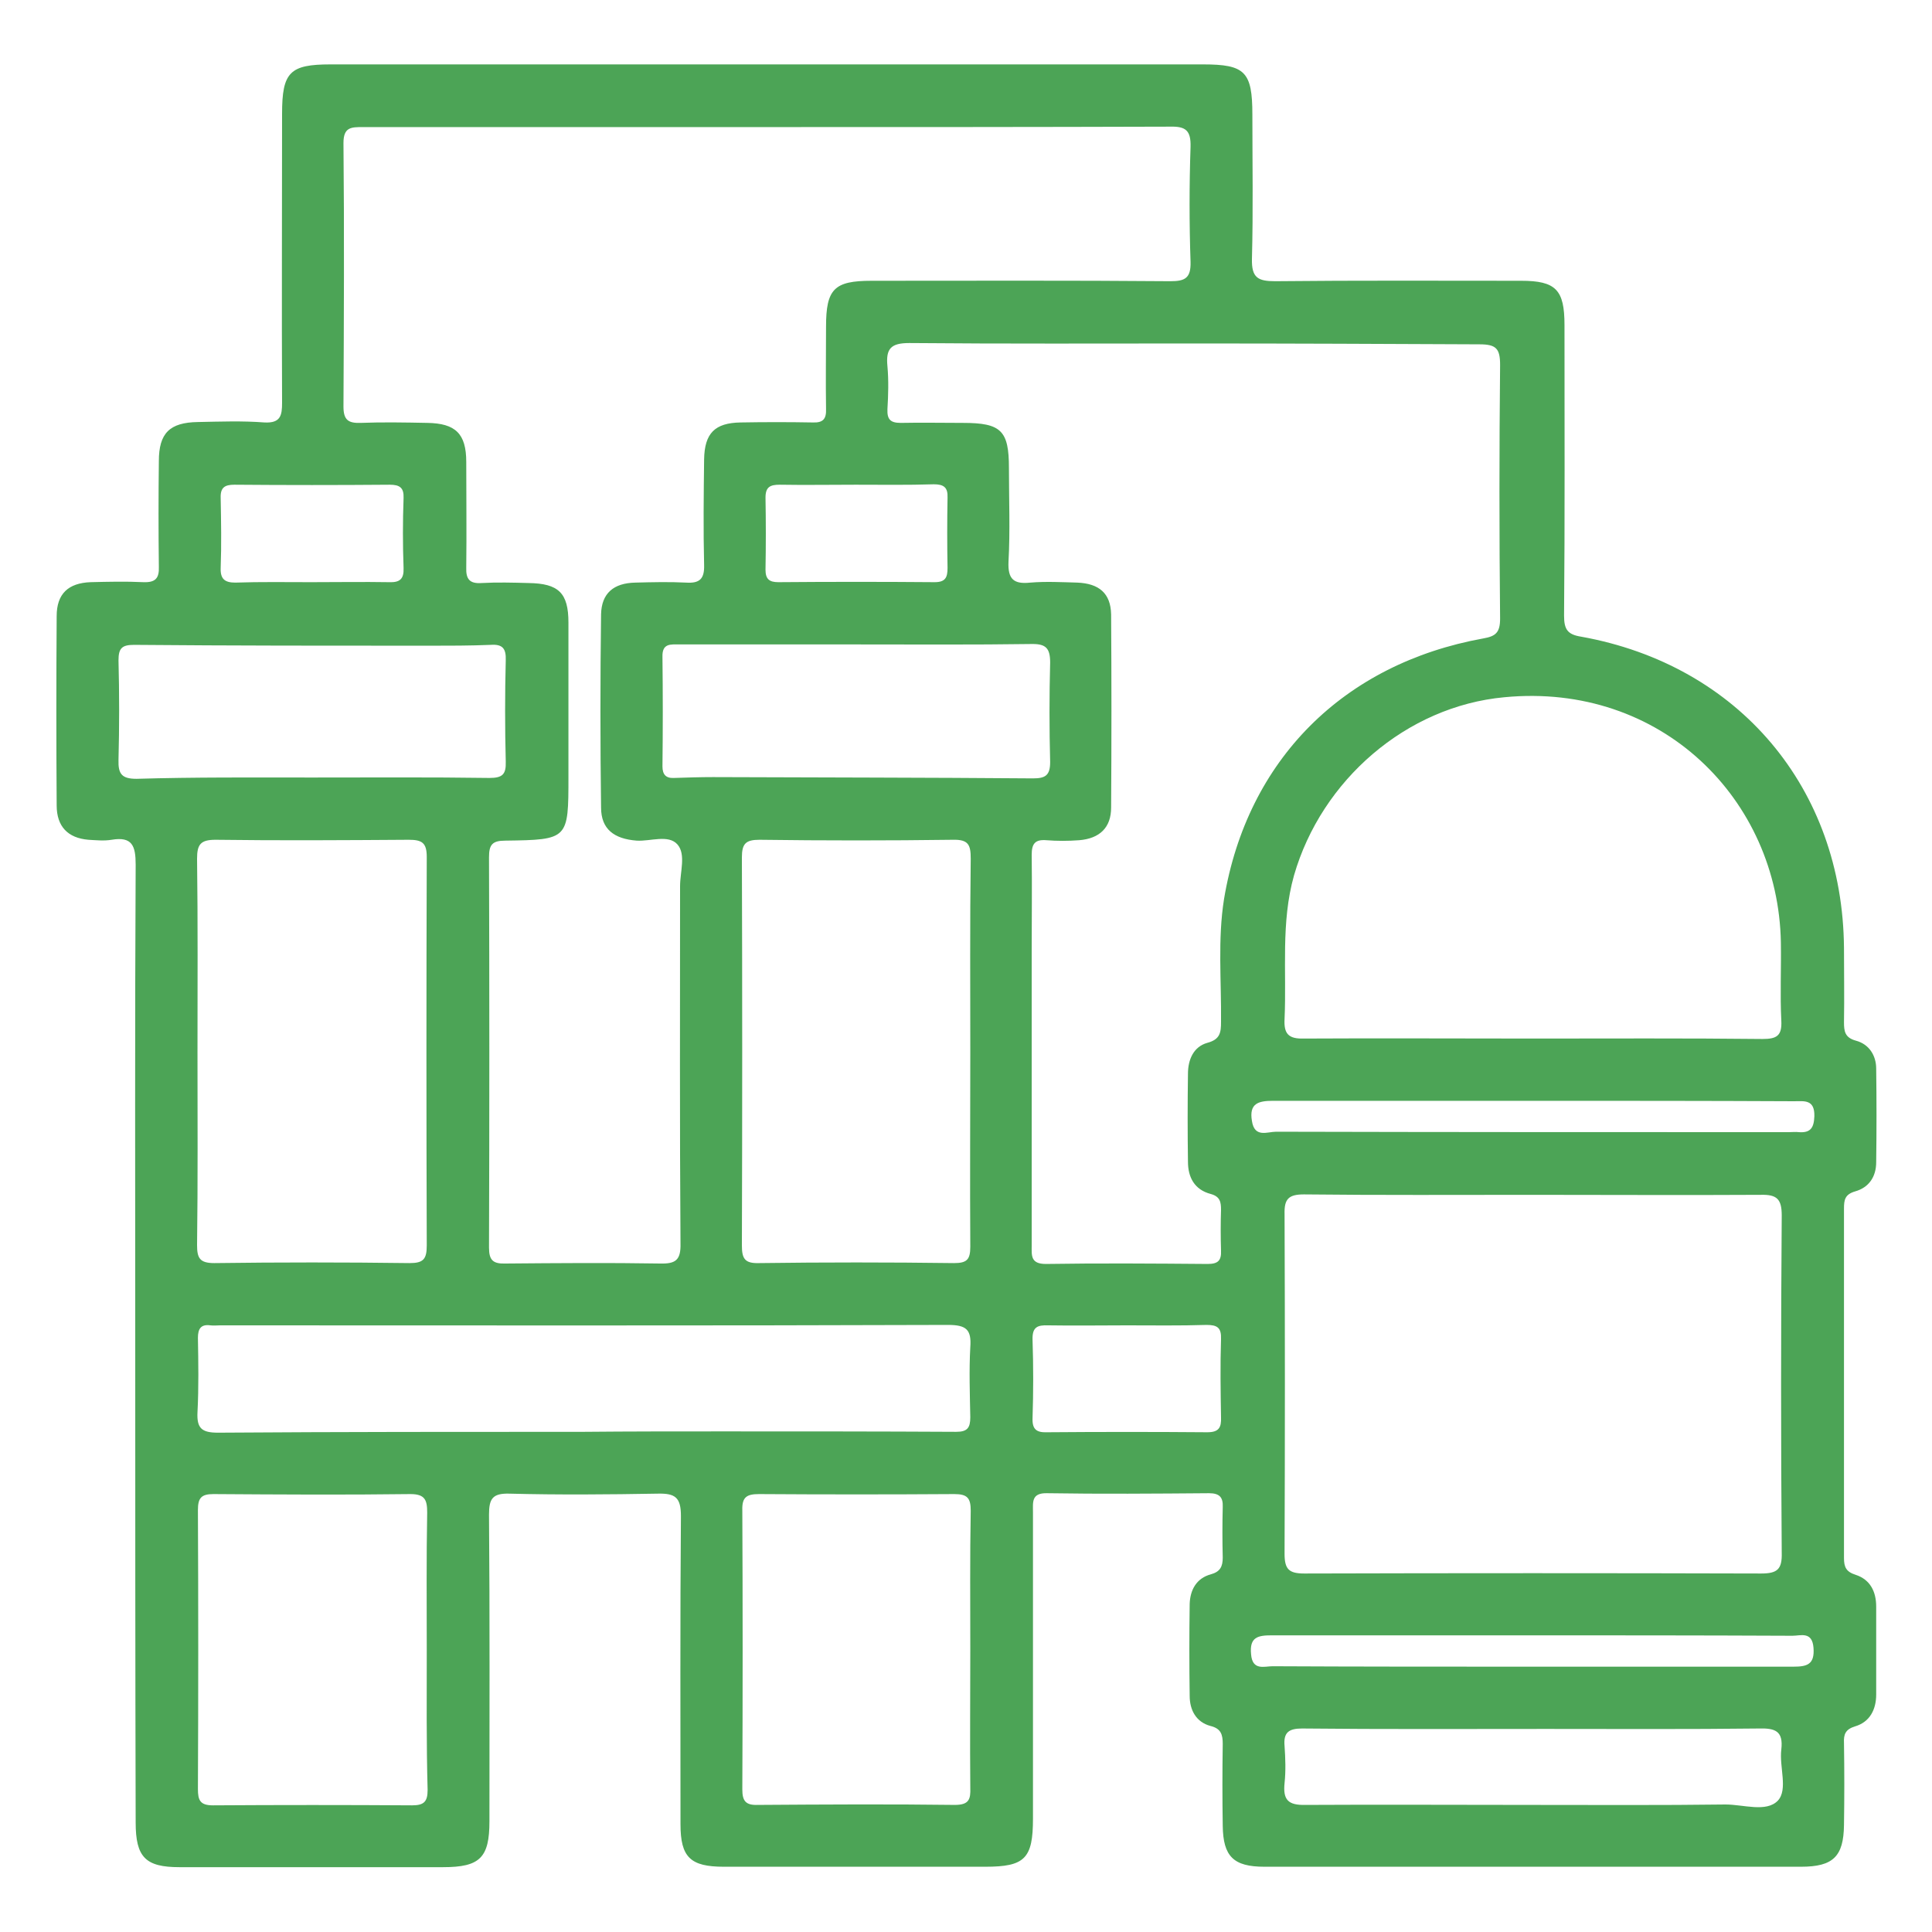 <svg xmlns="http://www.w3.org/2000/svg" xmlns:xlink="http://www.w3.org/1999/xlink" id="Layer_1" x="0px" y="0px" viewBox="0 0 45 45" style="enable-background:new 0 0 45 45;" xml:space="preserve"> <style type="text/css"> .st0{fill:#4CA456;} </style> <g> <path class="st0" d="M3.15,31.28c0-3.71-0.01-7.43,0.01-11.14c0-0.44-0.08-0.66-0.56-0.58c-0.18,0.03-0.36,0.01-0.54,0 c-0.48-0.04-0.74-0.31-0.74-0.8c-0.01-1.47-0.01-2.94,0-4.41c0-0.52,0.27-0.77,0.79-0.79c0.41-0.01,0.82-0.02,1.23,0 c0.28,0.01,0.37-0.09,0.36-0.36c-0.01-0.82-0.01-1.64,0-2.46c0-0.65,0.25-0.9,0.91-0.91c0.52-0.01,1.03-0.03,1.55,0.01 c0.38,0.02,0.41-0.17,0.41-0.46c-0.01-2.24,0-4.49,0-6.73c0-0.97,0.18-1.15,1.13-1.15c6.77,0,13.55,0,20.32,0 c0.98,0,1.15,0.17,1.15,1.17c0,1.12,0.02,2.24-0.01,3.36c-0.01,0.44,0.14,0.52,0.54,0.52c1.91-0.02,3.82-0.01,5.73-0.01 c0.81,0,1.01,0.21,1.01,1.03c0,2.26,0.01,4.52-0.01,6.77c0,0.32,0.08,0.44,0.4,0.49c3.67,0.66,6.09,3.53,6.12,7.25 c0,0.58,0.01,1.15,0,1.73c0,0.21,0.02,0.36,0.28,0.43c0.3,0.08,0.47,0.34,0.47,0.65c0.01,0.73,0.01,1.45,0,2.18 c0,0.34-0.17,0.59-0.49,0.68c-0.24,0.07-0.26,0.2-0.26,0.4c0,2.71,0,5.43,0,8.14c0,0.21,0.05,0.32,0.27,0.39 c0.34,0.11,0.48,0.39,0.48,0.74c0,0.68,0,1.36,0,2.05c0,0.35-0.15,0.64-0.49,0.74c-0.23,0.07-0.27,0.19-0.26,0.39 c0.01,0.64,0.01,1.27,0,1.91c-0.01,0.73-0.25,0.97-1,0.97c-4.17,0-8.34,0-12.5,0c-0.72,0-0.96-0.24-0.97-0.95 c-0.01-0.64-0.01-1.27,0-1.91c0-0.22-0.04-0.36-0.29-0.42c-0.33-0.09-0.48-0.37-0.48-0.7c-0.01-0.71-0.01-1.42,0-2.14 c0.01-0.33,0.16-0.6,0.49-0.69c0.22-0.06,0.28-0.18,0.28-0.39c-0.01-0.39-0.01-0.79,0-1.18c0.01-0.23-0.08-0.32-0.32-0.32 c-1.26,0.01-2.52,0.02-3.77,0c-0.37-0.01-0.33,0.21-0.33,0.44c0,2.38,0,4.76,0,7.14c0,0.93-0.19,1.12-1.11,1.12 c-2.03,0-4.06,0-6.09,0c-0.78,0-1.01-0.22-1.01-0.99c0-2.39-0.01-4.79,0.01-7.18c0-0.43-0.13-0.53-0.54-0.52 c-1.15,0.02-2.3,0.03-3.46,0c-0.39-0.01-0.47,0.12-0.47,0.49c0.02,2.38,0.01,4.76,0.01,7.14c0,0.85-0.22,1.07-1.08,1.07 c-2.05,0-4.09,0-6.14,0c-0.79,0-1.02-0.23-1.02-1.04C3.15,38.73,3.15,35,3.15,31.28z M17.86,2.96c-3.14,0-6.28,0-9.41,0 c-0.27,0-0.45,0-0.45,0.37c0.02,2.05,0.01,4.09,0,6.14c0,0.31,0.11,0.39,0.4,0.38c0.51-0.02,1.03-0.01,1.55,0 c0.66,0.01,0.91,0.25,0.91,0.91c0,0.82,0.01,1.64,0,2.46c-0.01,0.27,0.08,0.38,0.36,0.36c0.36-0.02,0.73-0.01,1.09,0 c0.7,0.01,0.93,0.23,0.93,0.92c0,1.2,0,2.4,0,3.59c0,1.46,0,1.47-1.47,1.49c-0.31,0-0.38,0.1-0.38,0.39c0.01,3.03,0.01,6.06,0,9.09 c0,0.3,0.1,0.38,0.39,0.37c1.2-0.01,2.4-0.02,3.59,0c0.37,0.01,0.49-0.08,0.48-0.47c-0.02-2.77-0.01-5.55-0.01-8.32 c0-0.33,0.14-0.74-0.06-0.97c-0.21-0.24-0.63-0.07-0.95-0.09c-0.53-0.04-0.83-0.27-0.83-0.77c-0.02-1.5-0.02-3,0-4.5 c0.01-0.49,0.29-0.73,0.8-0.74c0.39-0.01,0.79-0.02,1.18,0c0.31,0.02,0.43-0.08,0.42-0.41c-0.02-0.82-0.01-1.64,0-2.46 c0.01-0.61,0.25-0.85,0.85-0.86c0.56-0.01,1.12-0.01,1.68,0c0.24,0.01,0.32-0.08,0.31-0.32c-0.01-0.64,0-1.27,0-1.91 c0-0.88,0.19-1.07,1.06-1.07c2.32,0,4.64-0.01,6.96,0.01c0.34,0,0.48-0.07,0.47-0.45c-0.03-0.89-0.03-1.79,0-2.68 c0.01-0.38-0.11-0.48-0.48-0.47C24.1,2.96,20.98,2.96,17.86,2.96z M27.86,8c-2.23,0-4.46,0.01-6.68-0.01 c-0.43,0-0.55,0.13-0.51,0.54c0.03,0.33,0.02,0.67,0,1c-0.01,0.24,0.07,0.32,0.31,0.32c0.48-0.01,0.97,0,1.45,0 c0.89,0,1.07,0.18,1.07,1.05c0,0.73,0.03,1.46-0.01,2.18c-0.02,0.42,0.13,0.53,0.51,0.49c0.36-0.03,0.73-0.01,1.09,0 c0.51,0.02,0.78,0.25,0.79,0.74c0.01,1.5,0.01,3,0,4.5c0,0.47-0.27,0.72-0.74,0.76c-0.26,0.02-0.52,0.02-0.77,0 c-0.26-0.02-0.34,0.08-0.34,0.34c0.01,0.74,0,1.49,0,2.23c0,2.29,0,4.58,0,6.87c0,0.23-0.03,0.43,0.33,0.43 c1.26-0.02,2.52-0.01,3.77,0c0.24,0,0.32-0.08,0.31-0.31c-0.01-0.32-0.01-0.64,0-0.95c0-0.18-0.02-0.31-0.24-0.37 c-0.38-0.1-0.53-0.39-0.53-0.75c-0.01-0.68-0.01-1.36,0-2.05c0-0.33,0.13-0.63,0.45-0.72c0.3-0.08,0.32-0.24,0.32-0.49 c0.01-0.95-0.08-1.92,0.07-2.86c0.54-3.24,2.78-5.48,6.04-6.07c0.29-0.05,0.39-0.14,0.39-0.46c-0.02-1.97-0.02-3.94,0-5.91 c0-0.38-0.09-0.48-0.48-0.48C32.29,8.01,30.08,8,27.86,8z M35.69,27.83c-1.77,0-3.55,0.01-5.32-0.01c-0.36,0-0.46,0.11-0.45,0.46 c0.01,2.64,0.01,5.27,0,7.91c0,0.36,0.1,0.46,0.46,0.46c3.55-0.01,7.09-0.01,10.64,0c0.38,0,0.49-0.1,0.48-0.48 c-0.02-2.62-0.02-5.24,0-7.86c0-0.38-0.11-0.49-0.49-0.48C39.24,27.84,37.46,27.83,35.69,27.83z M35.69,24.19 c1.79,0,3.57-0.01,5.36,0.01c0.33,0,0.46-0.07,0.44-0.43c-0.03-0.6,0-1.21-0.01-1.82c-0.06-3.33-2.79-6.06-6.44-5.71 c-2.28,0.21-4.26,1.93-4.9,4.15c-0.31,1.1-0.17,2.23-0.22,3.34c-0.02,0.35,0.09,0.47,0.45,0.46 C32.15,24.18,33.92,24.19,35.69,24.19z M4.6,24.5c0,1.5,0.01,3-0.01,4.5c0,0.3,0.06,0.42,0.4,0.42c1.52-0.02,3.03-0.02,4.55,0 c0.32,0,0.4-0.09,0.4-0.41c-0.01-3.02-0.01-6.03,0-9.05c0-0.33-0.11-0.4-0.42-0.4c-1.5,0.01-3,0.02-4.5,0 c-0.35,0-0.43,0.11-0.43,0.44C4.61,21.5,4.6,23,4.6,24.5z M22.6,24.5c0-1.5-0.01-3,0.01-4.5c0-0.32-0.05-0.45-0.42-0.44 c-1.5,0.02-3,0.02-4.5,0c-0.32,0-0.41,0.09-0.41,0.41c0.01,3.01,0.01,6.03,0,9.04c0,0.31,0.07,0.42,0.4,0.41 c1.51-0.02,3.03-0.02,4.54,0c0.3,0,0.38-0.08,0.38-0.38C22.59,27.53,22.6,26.01,22.6,24.5z M13.6,33.35 C13.6,33.35,13.6,33.35,13.6,33.35c1.07-0.01,2.15-0.01,3.22-0.01c1.82,0,3.63,0,5.45,0.01c0.26,0,0.33-0.09,0.33-0.34 c-0.01-0.54-0.03-1.09,0-1.63c0.03-0.41-0.09-0.52-0.52-0.52c-5.65,0.02-11.3,0.01-16.95,0.01c-0.08,0-0.15,0.01-0.23,0 c-0.22-0.03-0.29,0.08-0.29,0.29c0.01,0.58,0.02,1.15-0.01,1.73c-0.02,0.38,0.1,0.48,0.48,0.48C7.94,33.35,10.77,33.35,13.6,33.35z M9.94,38.41c0-1.06-0.01-2.12,0.01-3.18c0-0.29-0.05-0.43-0.39-0.43c-1.53,0.02-3.06,0.01-4.59,0c-0.28,0-0.36,0.09-0.36,0.37 c0.01,2.17,0.01,4.33,0,6.5c0,0.26,0.05,0.38,0.35,0.38c1.55-0.01,3.09-0.01,4.64,0c0.28,0,0.36-0.09,0.36-0.36 C9.93,40.6,9.94,39.5,9.94,38.41z M22.6,38.42c0-1.08-0.01-2.15,0.01-3.23c0-0.29-0.07-0.39-0.38-0.39c-1.52,0.01-3.03,0.01-4.55,0 c-0.29,0-0.4,0.07-0.39,0.38c0.01,2.17,0.01,4.33,0,6.5c0,0.27,0.08,0.37,0.36,0.36c1.53-0.01,3.06-0.02,4.59,0 c0.33,0,0.37-0.13,0.36-0.4C22.59,40.57,22.6,39.5,22.6,38.42z M7.27,18.11c1.38,0,2.75-0.01,4.13,0.01c0.3,0,0.39-0.08,0.38-0.38 c-0.02-0.79-0.02-1.58,0-2.36c0.01-0.27-0.07-0.38-0.35-0.36c-0.48,0.02-0.97,0.02-1.45,0.02c-2.29,0-4.57,0-6.86-0.02 c-0.28,0-0.36,0.08-0.36,0.36c0.02,0.77,0.02,1.55,0,2.32c-0.01,0.33,0.08,0.44,0.42,0.44C4.54,18.1,5.9,18.11,7.27,18.11z M19.91,15.01c-1.36,0-2.73,0-4.09,0c-0.2,0-0.4-0.03-0.39,0.29c0.01,0.85,0.01,1.7,0,2.55c0,0.19,0.08,0.28,0.27,0.27 c0.3-0.01,0.61-0.02,0.91-0.02c2.48,0.01,4.97,0.01,7.45,0.03c0.29,0,0.4-0.07,0.4-0.38c-0.02-0.77-0.02-1.55,0-2.32 C24.46,15.1,24.36,15,24.05,15C22.67,15.02,21.29,15.01,19.91,15.01z M35.69,42.04c1.5,0,3,0.01,4.5-0.01 c0.42,0,0.95,0.19,1.22-0.09c0.24-0.26,0.03-0.78,0.08-1.19c0.05-0.43-0.14-0.5-0.52-0.49c-1.65,0.02-3.3,0.01-4.96,0.01 c-1.89,0-3.79,0.01-5.68-0.01c-0.31,0-0.44,0.09-0.41,0.41c0.02,0.29,0.03,0.58,0,0.86c-0.04,0.39,0.08,0.52,0.49,0.51 C32.17,42.03,33.93,42.04,35.69,42.04z M26.24,30.87c-0.61,0-1.21,0.01-1.82,0c-0.26-0.01-0.38,0.04-0.37,0.34 c0.02,0.6,0.02,1.21,0,1.82c-0.01,0.26,0.09,0.34,0.34,0.33c1.24-0.01,2.48-0.01,3.73,0c0.27,0,0.33-0.11,0.32-0.35 c-0.01-0.61-0.02-1.21,0-1.82c0.01-0.27-0.09-0.33-0.34-0.33C27.48,30.88,26.86,30.87,26.24,30.87z M7.25,13.56 c0.6,0,1.21-0.01,1.81,0c0.25,0.01,0.35-0.07,0.34-0.33c-0.02-0.54-0.02-1.09,0-1.63c0.01-0.24-0.09-0.31-0.32-0.31 c-1.21,0.01-2.42,0.01-3.62,0c-0.22,0-0.33,0.06-0.32,0.31c0.01,0.54,0.02,1.09,0,1.63c-0.01,0.26,0.1,0.34,0.34,0.34 C6.07,13.55,6.66,13.56,7.25,13.56z M19.93,11.29c-0.59,0-1.18,0.01-1.77,0c-0.22,0-0.33,0.05-0.33,0.3c0.01,0.56,0.01,1.12,0,1.68 c0,0.22,0.09,0.29,0.3,0.29c1.21-0.01,2.42-0.01,3.64,0c0.25,0,0.3-0.11,0.3-0.33c-0.01-0.55-0.01-1.09,0-1.64 c0.01-0.24-0.09-0.31-0.32-0.31C21.14,11.3,20.53,11.29,19.93,11.29z M35.69,25.64c-2.01,0-4.03,0-6.04,0 c-0.34,0-0.56,0.06-0.49,0.47c0.06,0.4,0.36,0.25,0.56,0.25c3.98,0.01,7.97,0.01,11.95,0.01c0.08,0,0.15-0.01,0.23,0 c0.27,0.02,0.35-0.1,0.36-0.37c0.01-0.4-0.24-0.35-0.47-0.35C39.75,25.64,37.72,25.64,35.69,25.64z M35.64,38.82 c2.04,0,4.09,0,6.13,0c0.32,0,0.5-0.05,0.47-0.44c-0.03-0.39-0.3-0.28-0.49-0.28c-2.17-0.01-4.33-0.01-6.5-0.01 c-1.88,0-3.76,0-5.63,0c-0.32,0-0.52,0.04-0.48,0.44c0.03,0.39,0.31,0.28,0.5,0.28C31.64,38.82,33.64,38.82,35.64,38.82z"></path> </g> </svg>